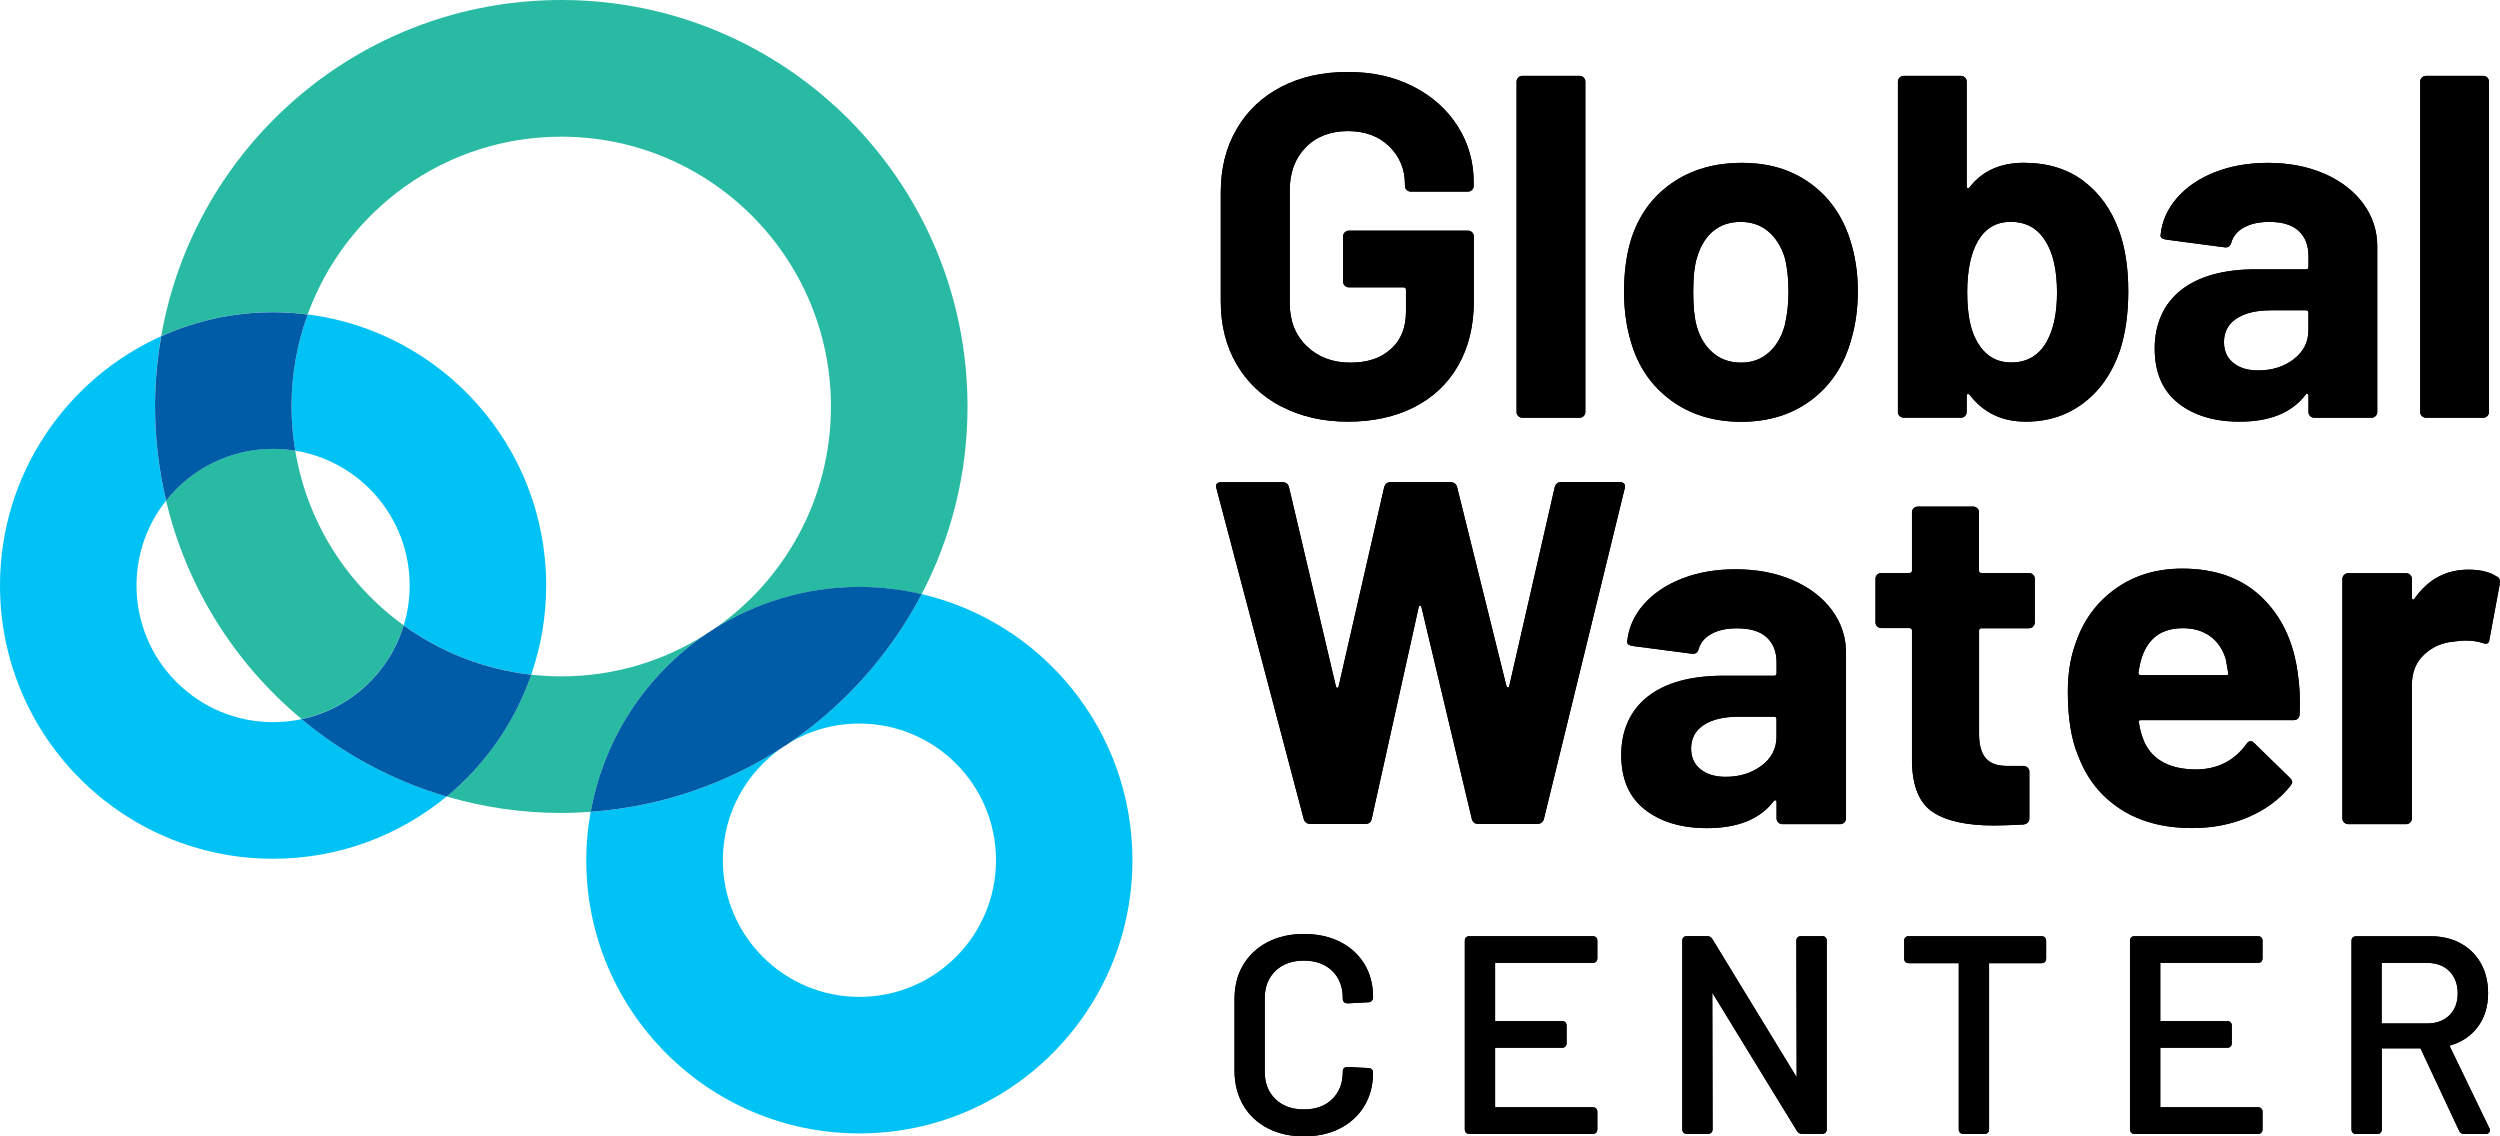 <svg xmlns="http://www.w3.org/2000/svg" width="176" height="80" viewBox="0 0 176 80" fill="none">
  <g clip-path="url(#clip0_13620_3822)">
    <path d="M90.203 28.622C88.852 27.912 87.801 26.922 87.06 25.648C86.315 24.373 85.942 22.902 85.942 21.228V13.523C85.942 11.85 86.315 10.373 87.06 9.088C87.806 7.803 88.852 6.814 90.203 6.114C91.555 5.415 93.113 5.067 94.879 5.067C96.644 5.067 98.162 5.409 99.503 6.098C100.844 6.788 101.884 7.72 102.63 8.902C103.376 10.083 103.748 11.394 103.748 12.839V13.078C103.748 13.192 103.707 13.29 103.629 13.368C103.552 13.451 103.453 13.487 103.339 13.487H99.316C99.202 13.487 99.104 13.446 99.026 13.368C98.949 13.29 98.907 13.192 98.907 13.078V12.974C98.907 11.917 98.54 11.031 97.809 10.311C97.074 9.591 96.101 9.228 94.889 9.228C93.678 9.228 92.663 9.611 91.917 10.378C91.171 11.145 90.799 12.15 90.799 13.389V21.368C90.799 22.606 91.203 23.611 92 24.378C92.802 25.145 93.823 25.529 95.06 25.529C96.298 25.529 97.204 25.212 97.913 24.58C98.622 23.948 98.98 23.073 98.98 21.948V20.399C98.98 20.285 98.923 20.228 98.809 20.228H94.962C94.848 20.228 94.749 20.187 94.672 20.109C94.589 20.031 94.553 19.933 94.553 19.814V16.648C94.553 16.534 94.594 16.435 94.672 16.358C94.755 16.28 94.848 16.238 94.962 16.238H103.35C103.464 16.238 103.562 16.28 103.64 16.358C103.717 16.435 103.759 16.534 103.759 16.648V21.187C103.759 22.927 103.391 24.44 102.661 25.725C101.926 27.01 100.89 27.99 99.549 28.668C98.208 29.347 96.655 29.684 94.894 29.684C93.134 29.684 91.57 29.326 90.219 28.617" fill="black"></path>
    <path d="M106.886 29.29C106.803 29.212 106.767 29.114 106.767 29V5.751C106.767 5.637 106.809 5.539 106.886 5.461C106.964 5.383 107.062 5.342 107.181 5.342H111.199C111.313 5.342 111.412 5.383 111.489 5.461C111.567 5.539 111.608 5.637 111.608 5.751V29C111.608 29.114 111.567 29.212 111.489 29.29C111.406 29.373 111.313 29.409 111.199 29.409H107.181C107.067 29.409 106.969 29.368 106.886 29.29Z" fill="black"></path>
    <path d="M117.63 28.176C116.253 27.166 115.316 25.793 114.814 24.052C114.493 22.974 114.332 21.803 114.332 20.544C114.332 19.192 114.493 17.974 114.814 16.901C115.342 15.207 116.289 13.876 117.667 12.912C119.044 11.948 120.69 11.466 122.617 11.466C124.543 11.466 126.101 11.943 127.427 12.896C128.757 13.85 129.695 15.171 130.244 16.87C130.611 18.015 130.792 19.223 130.792 20.482C130.792 21.741 130.632 22.876 130.311 23.953C129.809 25.741 128.871 27.145 127.51 28.166C126.148 29.186 124.501 29.694 122.58 29.694C120.659 29.694 119.008 29.192 117.63 28.181M124.501 24.839C125.029 24.383 125.407 23.751 125.635 22.948C125.816 22.212 125.91 21.415 125.91 20.539C125.91 19.575 125.816 18.762 125.635 18.098C125.382 17.321 124.993 16.71 124.465 16.275C123.937 15.839 123.295 15.622 122.539 15.622C121.783 15.622 121.115 15.839 120.597 16.275C120.085 16.71 119.712 17.316 119.479 18.098C119.298 18.648 119.204 19.461 119.204 20.539C119.204 21.617 119.287 22.373 119.443 22.948C119.67 23.751 120.054 24.383 120.592 24.839C121.131 25.3 121.788 25.529 122.57 25.529C123.352 25.529 123.968 25.3 124.496 24.839" fill="black"></path>
    <path d="M149.831 20.503C149.831 22.083 149.634 23.472 149.246 24.663C148.718 26.223 147.879 27.451 146.719 28.342C145.56 29.233 144.193 29.684 142.613 29.684C140.941 29.684 139.621 29.052 138.663 27.793C138.616 27.746 138.569 27.731 138.523 27.741C138.476 27.751 138.456 27.793 138.456 27.86V28.995C138.456 29.109 138.414 29.207 138.336 29.285C138.254 29.368 138.16 29.404 138.041 29.404H134.023C133.909 29.404 133.811 29.363 133.733 29.285C133.651 29.207 133.614 29.109 133.614 28.995V5.751C133.614 5.637 133.656 5.539 133.733 5.461C133.811 5.383 133.909 5.342 134.023 5.342H138.041C138.155 5.342 138.254 5.383 138.336 5.461C138.414 5.539 138.456 5.637 138.456 5.751V13.109C138.456 13.176 138.476 13.223 138.523 13.249C138.569 13.27 138.616 13.249 138.663 13.181C139.553 12.036 140.827 11.461 142.479 11.461C144.13 11.461 145.554 11.891 146.688 12.751C147.822 13.611 148.651 14.777 149.179 16.244C149.614 17.435 149.831 18.855 149.831 20.508M144.814 20.606C144.814 19.026 144.54 17.808 143.991 16.959C143.442 16.062 142.629 15.617 141.552 15.617C140.542 15.617 139.776 16.062 139.248 16.959C138.746 17.829 138.492 19.036 138.492 20.57C138.492 22.104 138.72 23.264 139.18 24.041C139.729 25.026 140.532 25.518 141.588 25.518C142.712 25.518 143.545 25.026 144.094 24.041C144.576 23.171 144.814 22.026 144.814 20.601" fill="black"></path>
    <path d="M163.646 12.233C164.816 12.751 165.728 13.456 166.38 14.347C167.032 15.243 167.359 16.238 167.359 17.342V29C167.359 29.114 167.317 29.212 167.239 29.29C167.157 29.368 167.063 29.409 166.95 29.409H162.926C162.812 29.409 162.714 29.368 162.636 29.29C162.554 29.212 162.517 29.114 162.517 29V27.865C162.517 27.798 162.491 27.751 162.45 27.725C162.403 27.705 162.357 27.725 162.31 27.793C161.347 29.052 159.804 29.684 157.671 29.684C155.884 29.684 154.44 29.249 153.342 28.378C152.244 27.508 151.69 26.223 151.69 24.529C151.69 22.834 152.312 21.394 153.549 20.42C154.787 19.446 156.552 18.959 158.841 18.959H162.346C162.46 18.959 162.517 18.901 162.517 18.788V18.031C162.517 17.275 162.289 16.684 161.829 16.259C161.368 15.834 160.684 15.622 159.768 15.622C159.059 15.622 158.468 15.746 157.997 16C157.526 16.254 157.226 16.606 157.086 17.067C157.018 17.321 156.868 17.435 156.64 17.415L152.483 16.865C152.208 16.819 152.084 16.715 152.105 16.554C152.198 15.591 152.581 14.72 153.254 13.943C153.927 13.166 154.823 12.554 155.936 12.119C157.05 11.684 158.292 11.466 159.664 11.466C161.156 11.466 162.481 11.725 163.651 12.238M161.482 25.285C162.17 24.756 162.512 24.083 162.512 23.254V22.015C162.512 21.901 162.455 21.845 162.341 21.845H159.866C158.836 21.845 158.028 22.041 157.443 22.43C156.858 22.819 156.568 23.373 156.568 24.083C156.568 24.705 156.785 25.192 157.22 25.544C157.655 25.901 158.24 26.078 158.976 26.078C159.959 26.078 160.798 25.814 161.487 25.285" fill="black"></path>
    <path d="M170.501 29.29C170.419 29.212 170.382 29.114 170.382 29V5.751C170.382 5.637 170.424 5.539 170.501 5.461C170.584 5.383 170.677 5.342 170.797 5.342H174.815C174.928 5.342 175.027 5.383 175.105 5.461C175.182 5.539 175.224 5.637 175.224 5.751V29C175.224 29.114 175.182 29.212 175.105 29.29C175.022 29.373 174.928 29.409 174.815 29.409H170.797C170.683 29.409 170.584 29.368 170.501 29.29Z" fill="black"></path>
    <path d="M91.788 57.679L85.642 34.399L85.606 34.259C85.606 34.052 85.73 33.948 85.989 33.948H90.291C90.524 33.948 90.675 34.062 90.742 34.29L94.04 48.285C94.061 48.378 94.097 48.425 94.144 48.425C94.19 48.425 94.227 48.378 94.247 48.285L97.442 34.321C97.509 34.067 97.665 33.943 97.892 33.943H102.092C102.345 33.943 102.506 34.057 102.578 34.285L106.048 48.28C106.068 48.347 106.105 48.389 106.151 48.399C106.198 48.409 106.234 48.368 106.255 48.28L109.449 34.316C109.517 34.062 109.672 33.938 109.9 33.938H113.996C114.317 33.938 114.446 34.088 114.379 34.383L108.688 57.663C108.621 57.891 108.455 58.005 108.202 58.005H104.07C103.837 58.005 103.686 57.891 103.619 57.663L100.078 42.772C100.057 42.679 100.021 42.632 99.974 42.632C99.927 42.632 99.891 42.679 99.87 42.772L96.572 57.627C96.525 57.881 96.375 58.005 96.122 58.005H92.269C92.016 58.005 91.855 57.891 91.783 57.663" fill="black"></path>
    <path d="M126.21 40.844C127.391 41.363 128.312 42.067 128.97 42.959C129.627 43.855 129.959 44.85 129.959 45.953V57.611C129.959 57.725 129.917 57.824 129.84 57.901C129.757 57.979 129.658 58.021 129.545 58.021H125.485C125.366 58.021 125.273 57.979 125.19 57.901C125.107 57.824 125.071 57.725 125.071 57.611V56.477C125.071 56.409 125.045 56.363 125.004 56.342C124.957 56.321 124.91 56.342 124.864 56.409C123.89 57.668 122.332 58.3 120.178 58.3C118.376 58.3 116.916 57.865 115.803 56.995C114.689 56.124 114.135 54.839 114.135 53.14C114.135 51.44 114.762 50.005 116.01 49.031C117.257 48.057 119.039 47.57 121.353 47.57H124.895C125.009 47.57 125.071 47.513 125.071 47.399V46.642C125.071 45.886 124.838 45.295 124.377 44.87C123.916 44.446 123.222 44.233 122.296 44.233C121.576 44.233 120.98 44.357 120.509 44.611C120.033 44.865 119.727 45.218 119.588 45.679C119.52 45.933 119.365 46.047 119.137 46.026L114.938 45.477C114.658 45.43 114.534 45.326 114.555 45.166C114.648 44.202 115.036 43.331 115.714 42.554C116.398 41.777 117.299 41.166 118.423 40.73C119.546 40.295 120.799 40.078 122.187 40.078C123.688 40.078 125.035 40.337 126.215 40.85M124.025 53.896C124.719 53.368 125.066 52.694 125.066 51.865V50.627C125.066 50.513 125.009 50.456 124.89 50.456H122.389C121.348 50.456 120.53 50.653 119.94 51.041C119.349 51.43 119.054 51.984 119.054 52.694C119.054 53.311 119.272 53.803 119.717 54.155C120.157 54.513 120.747 54.689 121.488 54.689C122.482 54.689 123.326 54.425 124.02 53.896" fill="black"></path>
    <path d="M143.131 44.109C143.048 44.192 142.95 44.228 142.836 44.228H139.502C139.388 44.228 139.326 44.285 139.326 44.399V51.689C139.326 52.446 139.481 53.005 139.792 53.373C140.102 53.741 140.61 53.922 141.303 53.922H142.448C142.562 53.922 142.66 53.964 142.743 54.042C142.826 54.124 142.867 54.218 142.867 54.332V57.601C142.867 57.855 142.727 58 142.448 58.047C141.474 58.093 140.781 58.114 140.366 58.114C138.445 58.114 137.011 57.798 136.064 57.166C135.116 56.534 134.629 55.347 134.603 53.606V44.389C134.603 44.275 134.546 44.218 134.427 44.218H132.449C132.335 44.218 132.237 44.176 132.154 44.099C132.071 44.021 132.035 43.922 132.035 43.808V40.746C132.035 40.632 132.077 40.534 132.154 40.456C132.237 40.378 132.335 40.337 132.449 40.337H134.427C134.541 40.337 134.603 40.28 134.603 40.166V36.073C134.603 35.959 134.645 35.86 134.722 35.782C134.805 35.705 134.904 35.663 135.018 35.663H138.906C139.02 35.663 139.118 35.705 139.201 35.782C139.284 35.865 139.32 35.959 139.32 36.073V40.166C139.32 40.28 139.377 40.337 139.496 40.337H142.831C142.945 40.337 143.043 40.378 143.126 40.456C143.209 40.539 143.25 40.632 143.25 40.746V43.808C143.25 43.922 143.209 44.021 143.126 44.099" fill="black"></path>
    <path d="M161.896 50.285C161.875 50.559 161.72 50.699 161.445 50.699H150.717C150.577 50.699 150.53 50.756 150.577 50.87C150.644 51.331 150.774 51.788 150.96 52.243C151.561 53.528 152.788 54.171 154.642 54.171C156.122 54.15 157.293 53.554 158.147 52.383C158.24 52.243 158.344 52.176 158.458 52.176C158.525 52.176 158.608 52.223 158.701 52.316L161.202 54.756C161.316 54.87 161.373 54.974 161.373 55.067C161.373 55.114 161.326 55.202 161.233 55.342C160.467 56.285 159.483 57.01 158.282 57.523C157.08 58.041 155.76 58.295 154.326 58.295C152.337 58.295 150.649 57.85 149.272 56.953C147.895 56.057 146.906 54.808 146.305 53.207C145.819 52.062 145.575 50.559 145.575 48.699C145.575 47.44 145.751 46.326 146.098 45.363C146.631 43.736 147.563 42.44 148.894 41.477C150.225 40.513 151.804 40.031 153.632 40.031C155.946 40.031 157.805 40.694 159.203 42.026C160.601 43.357 161.456 45.135 161.756 47.357C161.896 48.228 161.942 49.202 161.896 50.28M150.784 46.259C150.691 46.559 150.608 46.922 150.541 47.357C150.541 47.471 150.598 47.528 150.717 47.528H156.723C156.863 47.528 156.909 47.471 156.863 47.357C156.749 46.694 156.692 46.373 156.692 46.394C156.485 45.705 156.117 45.171 155.6 44.793C155.077 44.414 154.434 44.223 153.673 44.223C152.213 44.223 151.255 44.896 150.794 46.254" fill="black"></path>
    <path d="M175.778 40.586C175.964 40.679 176.031 40.85 175.985 41.104L175.255 45.026C175.229 45.301 175.068 45.384 174.768 45.264C174.421 45.15 174.017 45.093 173.551 45.093C173.365 45.093 173.111 45.114 172.785 45.161C171.951 45.228 171.247 45.534 170.667 46.073C170.087 46.611 169.797 47.327 169.797 48.223V57.611C169.797 57.725 169.756 57.824 169.678 57.902C169.595 57.979 169.497 58.021 169.383 58.021H165.324C165.205 58.021 165.106 57.979 165.029 57.902C164.946 57.824 164.904 57.725 164.904 57.611V40.762C164.904 40.648 164.946 40.549 165.029 40.472C165.106 40.394 165.205 40.352 165.324 40.352H169.383C169.497 40.352 169.595 40.394 169.678 40.472C169.761 40.554 169.797 40.648 169.797 40.762V42.068C169.797 42.135 169.818 42.181 169.865 42.202C169.911 42.223 169.948 42.213 169.968 42.166C170.916 40.793 172.19 40.104 173.784 40.104C174.618 40.104 175.276 40.264 175.762 40.586" fill="black"></path>
    <path d="M94.863 70.637L96.339 70.559C96.427 70.559 96.505 70.523 96.567 70.461C96.629 70.399 96.665 70.311 96.665 70.192C96.665 69.316 96.458 68.528 96.049 67.86C95.64 67.192 95.06 66.668 94.33 66.3C93.6 65.933 92.746 65.751 91.793 65.751C90.84 65.751 89.986 65.943 89.251 66.321C88.51 66.705 87.93 67.243 87.521 67.933C87.112 68.617 86.91 69.425 86.91 70.332V75.383C86.91 76.285 87.117 77.098 87.521 77.798C87.93 78.497 88.51 79.047 89.251 79.43C89.986 79.808 90.845 80 91.793 80C92.74 80 93.6 79.813 94.33 79.44C95.065 79.067 95.64 78.534 96.049 77.86C96.458 77.186 96.66 76.399 96.66 75.518C96.66 75.321 96.536 75.192 96.344 75.192L94.858 75.114C94.656 75.114 94.532 75.233 94.532 75.42V75.461C94.532 76.254 94.283 76.896 93.791 77.378C93.3 77.86 92.626 78.104 91.793 78.104C90.959 78.104 90.286 77.86 89.789 77.378C89.292 76.896 89.038 76.254 89.038 75.461V70.269C89.038 69.477 89.292 68.834 89.789 68.352C90.286 67.87 90.964 67.627 91.793 67.627C92.621 67.627 93.294 67.87 93.791 68.352C94.283 68.829 94.532 69.477 94.532 70.269V70.326C94.532 70.513 94.656 70.632 94.863 70.632" fill="black"></path>
    <path d="M112.126 65.907H103.448C103.246 65.907 103.122 66.031 103.122 66.233V79.503C103.122 79.705 103.246 79.829 103.448 79.829H112.126C112.328 79.829 112.453 79.705 112.453 79.503V78.275C112.453 78.073 112.328 77.948 112.126 77.948H105.255V73.762H109.962C110.164 73.762 110.288 73.637 110.288 73.435V72.207C110.288 72.005 110.164 71.881 109.962 71.881H105.255V67.788H112.126C112.328 67.788 112.453 67.663 112.453 67.461V66.233C112.453 66.031 112.328 65.907 112.126 65.907Z" fill="black"></path>
    <path d="M128.271 65.907H126.79C126.588 65.907 126.464 66.031 126.464 66.233L126.485 75.839L120.54 66.093C120.427 65.938 120.292 65.902 120.204 65.902H118.759C118.557 65.902 118.433 66.026 118.433 66.228V79.498C118.433 79.7 118.557 79.824 118.759 79.824H120.24C120.442 79.824 120.566 79.7 120.566 79.498L120.546 69.886L126.511 79.632C126.624 79.788 126.759 79.824 126.852 79.824H128.276C128.478 79.824 128.602 79.7 128.602 79.498V66.228C128.602 66.026 128.478 65.902 128.276 65.902" fill="black"></path>
    <path d="M143.722 65.907H134.381C134.179 65.907 134.055 66.031 134.055 66.233V67.482C134.055 67.684 134.179 67.808 134.381 67.808H137.897V79.503C137.897 79.705 138.021 79.829 138.223 79.829H139.704C139.906 79.829 140.03 79.705 140.03 79.503V67.808H143.722C143.924 67.808 144.048 67.684 144.048 67.482V66.233C144.048 66.031 143.924 65.907 143.722 65.907Z" fill="black"></path>
    <path d="M158.955 65.907H150.277C150.075 65.907 149.951 66.031 149.951 66.233V79.503C149.951 79.705 150.075 79.829 150.277 79.829H158.955C159.157 79.829 159.281 79.705 159.281 79.503V78.275C159.281 78.073 159.157 77.948 158.955 77.948H152.084V73.762H156.791C156.993 73.762 157.117 73.637 157.117 73.435V72.207C157.117 72.005 156.993 71.881 156.791 71.881H152.084V67.788H158.955C159.157 67.788 159.281 67.663 159.281 67.461V66.233C159.281 66.031 159.157 65.907 158.955 65.907Z" fill="black"></path>
    <path d="M175.239 79.404L172.443 73.617C173.277 73.383 173.945 72.943 174.421 72.311C174.913 71.663 175.162 70.855 175.162 69.922C175.162 69.135 174.991 68.43 174.659 67.829C174.323 67.228 173.846 66.751 173.235 66.415C172.624 66.078 171.915 65.912 171.118 65.912H165.873C165.671 65.912 165.546 66.036 165.546 66.238V79.508C165.546 79.71 165.671 79.834 165.873 79.834H167.353C167.555 79.834 167.68 79.71 167.68 79.508V73.803H170.403L173.127 79.617C173.189 79.756 173.303 79.829 173.458 79.829H175.001C175.177 79.829 175.286 79.725 175.286 79.565C175.286 79.508 175.276 79.456 175.255 79.409M173.023 69.938C173.023 70.575 172.826 71.093 172.438 71.477C172.05 71.86 171.522 72.052 170.874 72.052H167.669V67.787H170.874C171.527 67.787 172.05 67.984 172.438 68.373C172.826 68.762 173.023 69.29 173.023 69.938Z" fill="black"></path>
    <path d="M90.203 28.622C88.852 27.912 87.801 26.922 87.06 25.648C86.315 24.373 85.942 22.902 85.942 21.228V13.523C85.942 11.85 86.315 10.373 87.06 9.088C87.806 7.803 88.852 6.814 90.203 6.114C91.555 5.415 93.113 5.067 94.879 5.067C96.644 5.067 98.162 5.409 99.503 6.098C100.844 6.788 101.884 7.72 102.63 8.902C103.376 10.083 103.748 11.394 103.748 12.839V13.078C103.748 13.192 103.707 13.29 103.629 13.368C103.552 13.451 103.453 13.487 103.339 13.487H99.316C99.202 13.487 99.104 13.446 99.026 13.368C98.949 13.29 98.907 13.192 98.907 13.078V12.974C98.907 11.917 98.54 11.031 97.809 10.311C97.074 9.591 96.101 9.228 94.889 9.228C93.678 9.228 92.663 9.611 91.917 10.378C91.171 11.145 90.799 12.15 90.799 13.389V21.368C90.799 22.606 91.203 23.611 92 24.378C92.802 25.145 93.823 25.529 95.06 25.529C96.298 25.529 97.204 25.212 97.913 24.58C98.622 23.948 98.98 23.073 98.98 21.948V20.399C98.98 20.285 98.923 20.228 98.809 20.228H94.962C94.848 20.228 94.749 20.187 94.672 20.109C94.589 20.031 94.553 19.933 94.553 19.814V16.648C94.553 16.534 94.594 16.435 94.672 16.358C94.755 16.28 94.848 16.238 94.962 16.238H103.35C103.464 16.238 103.562 16.28 103.64 16.358C103.717 16.435 103.759 16.534 103.759 16.648V21.187C103.759 22.927 103.391 24.44 102.661 25.725C101.926 27.01 100.89 27.99 99.549 28.668C98.208 29.347 96.655 29.684 94.894 29.684C93.134 29.684 91.57 29.326 90.219 28.617" fill="black"></path>
    <path d="M106.886 29.29C106.803 29.212 106.767 29.114 106.767 29V5.751C106.767 5.637 106.809 5.539 106.886 5.461C106.964 5.383 107.062 5.342 107.181 5.342H111.199C111.313 5.342 111.412 5.383 111.489 5.461C111.567 5.539 111.608 5.637 111.608 5.751V29C111.608 29.114 111.567 29.212 111.489 29.29C111.406 29.373 111.313 29.409 111.199 29.409H107.181C107.067 29.409 106.969 29.368 106.886 29.29Z" fill="black"></path>
    <path d="M117.63 28.176C116.253 27.166 115.316 25.793 114.814 24.052C114.493 22.974 114.332 21.803 114.332 20.544C114.332 19.192 114.493 17.974 114.814 16.901C115.342 15.207 116.289 13.876 117.667 12.912C119.044 11.948 120.69 11.466 122.617 11.466C124.543 11.466 126.101 11.943 127.427 12.896C128.757 13.85 129.695 15.171 130.244 16.87C130.611 18.015 130.792 19.223 130.792 20.482C130.792 21.741 130.632 22.876 130.311 23.953C129.809 25.741 128.871 27.145 127.51 28.166C126.148 29.186 124.501 29.694 122.58 29.694C120.659 29.694 119.008 29.192 117.63 28.181M124.501 24.839C125.029 24.383 125.407 23.751 125.635 22.948C125.816 22.212 125.91 21.415 125.91 20.539C125.91 19.575 125.816 18.762 125.635 18.098C125.382 17.321 124.993 16.71 124.465 16.275C123.937 15.839 123.295 15.622 122.539 15.622C121.783 15.622 121.115 15.839 120.597 16.275C120.085 16.71 119.712 17.316 119.479 18.098C119.298 18.648 119.204 19.461 119.204 20.539C119.204 21.617 119.287 22.373 119.443 22.948C119.67 23.751 120.054 24.383 120.592 24.839C121.131 25.3 121.788 25.529 122.57 25.529C123.352 25.529 123.968 25.3 124.496 24.839" fill="black"></path>
    <path d="M149.831 20.503C149.831 22.083 149.634 23.472 149.246 24.663C148.718 26.223 147.879 27.451 146.719 28.342C145.56 29.233 144.193 29.684 142.613 29.684C140.941 29.684 139.621 29.052 138.663 27.793C138.616 27.746 138.569 27.731 138.523 27.741C138.476 27.751 138.456 27.793 138.456 27.86V28.995C138.456 29.109 138.414 29.207 138.336 29.285C138.254 29.368 138.16 29.404 138.041 29.404H134.023C133.909 29.404 133.811 29.363 133.733 29.285C133.651 29.207 133.614 29.109 133.614 28.995V5.751C133.614 5.637 133.656 5.539 133.733 5.461C133.811 5.383 133.909 5.342 134.023 5.342H138.041C138.155 5.342 138.254 5.383 138.336 5.461C138.414 5.539 138.456 5.637 138.456 5.751V13.109C138.456 13.176 138.476 13.223 138.523 13.249C138.569 13.27 138.616 13.249 138.663 13.181C139.553 12.036 140.827 11.461 142.479 11.461C144.13 11.461 145.554 11.891 146.688 12.751C147.822 13.611 148.651 14.777 149.179 16.244C149.614 17.435 149.831 18.855 149.831 20.508M144.814 20.606C144.814 19.026 144.54 17.808 143.991 16.959C143.442 16.062 142.629 15.617 141.552 15.617C140.542 15.617 139.776 16.062 139.248 16.959C138.746 17.829 138.492 19.036 138.492 20.57C138.492 22.104 138.72 23.264 139.18 24.041C139.729 25.026 140.532 25.518 141.588 25.518C142.712 25.518 143.545 25.026 144.094 24.041C144.576 23.171 144.814 22.026 144.814 20.601" fill="black"></path>
    <path d="M163.646 12.233C164.816 12.751 165.728 13.456 166.38 14.347C167.032 15.243 167.359 16.238 167.359 17.342V29C167.359 29.114 167.317 29.212 167.239 29.29C167.157 29.368 167.063 29.409 166.95 29.409H162.926C162.812 29.409 162.714 29.368 162.636 29.29C162.554 29.212 162.517 29.114 162.517 29V27.865C162.517 27.798 162.491 27.751 162.45 27.725C162.403 27.705 162.357 27.725 162.31 27.793C161.347 29.052 159.804 29.684 157.671 29.684C155.884 29.684 154.44 29.249 153.342 28.378C152.244 27.508 151.69 26.223 151.69 24.529C151.69 22.834 152.312 21.394 153.549 20.42C154.787 19.446 156.552 18.959 158.841 18.959H162.346C162.46 18.959 162.517 18.901 162.517 18.788V18.031C162.517 17.275 162.289 16.684 161.829 16.259C161.368 15.834 160.684 15.622 159.768 15.622C159.059 15.622 158.468 15.746 157.997 16C157.526 16.254 157.226 16.606 157.086 17.067C157.018 17.321 156.868 17.435 156.64 17.415L152.483 16.865C152.208 16.819 152.084 16.715 152.105 16.554C152.198 15.591 152.581 14.72 153.254 13.943C153.927 13.166 154.823 12.554 155.936 12.119C157.05 11.684 158.292 11.466 159.664 11.466C161.156 11.466 162.481 11.725 163.651 12.238M161.482 25.285C162.17 24.756 162.512 24.083 162.512 23.254V22.015C162.512 21.901 162.455 21.845 162.341 21.845H159.866C158.836 21.845 158.028 22.041 157.443 22.43C156.858 22.819 156.568 23.373 156.568 24.083C156.568 24.705 156.785 25.192 157.22 25.544C157.655 25.901 158.24 26.078 158.976 26.078C159.959 26.078 160.798 25.814 161.487 25.285" fill="black"></path>
    <path d="M170.501 29.29C170.419 29.212 170.382 29.114 170.382 29V5.751C170.382 5.637 170.424 5.539 170.501 5.461C170.584 5.383 170.677 5.342 170.797 5.342H174.815C174.928 5.342 175.027 5.383 175.105 5.461C175.182 5.539 175.224 5.637 175.224 5.751V29C175.224 29.114 175.182 29.212 175.105 29.29C175.022 29.373 174.928 29.409 174.815 29.409H170.797C170.683 29.409 170.584 29.368 170.501 29.29Z" fill="black"></path>
    <path d="M91.788 57.679L85.642 34.399L85.606 34.259C85.606 34.052 85.73 33.948 85.989 33.948H90.291C90.524 33.948 90.675 34.062 90.742 34.29L94.04 48.285C94.061 48.378 94.097 48.425 94.144 48.425C94.19 48.425 94.227 48.378 94.247 48.285L97.442 34.321C97.509 34.067 97.665 33.943 97.892 33.943H102.092C102.345 33.943 102.506 34.057 102.578 34.285L106.048 48.28C106.068 48.347 106.105 48.389 106.151 48.399C106.198 48.409 106.234 48.368 106.255 48.28L109.449 34.316C109.517 34.062 109.672 33.938 109.9 33.938H113.996C114.317 33.938 114.446 34.088 114.379 34.383L108.688 57.663C108.621 57.891 108.455 58.005 108.202 58.005H104.07C103.837 58.005 103.686 57.891 103.619 57.663L100.078 42.772C100.057 42.679 100.021 42.632 99.974 42.632C99.927 42.632 99.891 42.679 99.87 42.772L96.572 57.627C96.525 57.881 96.375 58.005 96.122 58.005H92.269C92.016 58.005 91.855 57.891 91.783 57.663" fill="black"></path>
    <path d="M126.21 40.844C127.391 41.363 128.312 42.067 128.97 42.959C129.627 43.855 129.959 44.85 129.959 45.953V57.611C129.959 57.725 129.917 57.824 129.84 57.901C129.757 57.979 129.658 58.021 129.545 58.021H125.485C125.366 58.021 125.273 57.979 125.19 57.901C125.107 57.824 125.071 57.725 125.071 57.611V56.477C125.071 56.409 125.045 56.363 125.004 56.342C124.957 56.321 124.91 56.342 124.864 56.409C123.89 57.668 122.332 58.3 120.178 58.3C118.376 58.3 116.916 57.865 115.803 56.995C114.689 56.124 114.135 54.839 114.135 53.14C114.135 51.44 114.762 50.005 116.01 49.031C117.257 48.057 119.039 47.57 121.353 47.57H124.895C125.009 47.57 125.071 47.513 125.071 47.399V46.642C125.071 45.886 124.838 45.295 124.377 44.87C123.916 44.446 123.222 44.233 122.296 44.233C121.576 44.233 120.98 44.357 120.509 44.611C120.033 44.865 119.727 45.218 119.588 45.679C119.52 45.933 119.365 46.047 119.137 46.026L114.938 45.477C114.658 45.43 114.534 45.326 114.555 45.166C114.648 44.202 115.036 43.331 115.714 42.554C116.398 41.777 117.299 41.166 118.423 40.73C119.546 40.295 120.799 40.078 122.187 40.078C123.688 40.078 125.035 40.337 126.215 40.85M124.025 53.896C124.719 53.368 125.066 52.694 125.066 51.865V50.627C125.066 50.513 125.009 50.456 124.89 50.456H122.389C121.348 50.456 120.53 50.653 119.94 51.041C119.349 51.43 119.054 51.984 119.054 52.694C119.054 53.311 119.272 53.803 119.717 54.155C120.157 54.513 120.747 54.689 121.488 54.689C122.482 54.689 123.326 54.425 124.02 53.896" fill="black"></path>
    <path d="M143.131 44.109C143.048 44.192 142.95 44.228 142.836 44.228H139.502C139.388 44.228 139.326 44.285 139.326 44.399V51.689C139.326 52.446 139.481 53.005 139.792 53.373C140.102 53.741 140.61 53.922 141.303 53.922H142.448C142.562 53.922 142.66 53.964 142.743 54.042C142.826 54.124 142.867 54.218 142.867 54.332V57.601C142.867 57.855 142.727 58 142.448 58.047C141.474 58.093 140.781 58.114 140.366 58.114C138.445 58.114 137.011 57.798 136.064 57.166C135.116 56.534 134.629 55.347 134.603 53.606V44.389C134.603 44.275 134.546 44.218 134.427 44.218H132.449C132.335 44.218 132.237 44.176 132.154 44.099C132.071 44.021 132.035 43.922 132.035 43.808V40.746C132.035 40.632 132.077 40.534 132.154 40.456C132.237 40.378 132.335 40.337 132.449 40.337H134.427C134.541 40.337 134.603 40.28 134.603 40.166V36.073C134.603 35.959 134.645 35.86 134.722 35.782C134.805 35.705 134.904 35.663 135.018 35.663H138.906C139.02 35.663 139.118 35.705 139.201 35.782C139.284 35.865 139.32 35.959 139.32 36.073V40.166C139.32 40.28 139.377 40.337 139.496 40.337H142.831C142.945 40.337 143.043 40.378 143.126 40.456C143.209 40.539 143.25 40.632 143.25 40.746V43.808C143.25 43.922 143.209 44.021 143.126 44.099" fill="black"></path>
    <path d="M161.896 50.285C161.875 50.559 161.72 50.699 161.445 50.699H150.717C150.577 50.699 150.53 50.756 150.577 50.87C150.644 51.331 150.774 51.788 150.96 52.243C151.561 53.528 152.788 54.171 154.642 54.171C156.122 54.15 157.293 53.554 158.147 52.383C158.24 52.243 158.344 52.176 158.458 52.176C158.525 52.176 158.608 52.223 158.701 52.316L161.202 54.756C161.316 54.87 161.373 54.974 161.373 55.067C161.373 55.114 161.326 55.202 161.233 55.342C160.467 56.285 159.483 57.01 158.282 57.523C157.08 58.041 155.76 58.295 154.326 58.295C152.337 58.295 150.649 57.85 149.272 56.953C147.895 56.057 146.906 54.808 146.305 53.207C145.819 52.062 145.575 50.559 145.575 48.699C145.575 47.44 145.751 46.326 146.098 45.363C146.631 43.736 147.563 42.44 148.894 41.477C150.225 40.513 151.804 40.031 153.632 40.031C155.946 40.031 157.805 40.694 159.203 42.026C160.601 43.357 161.456 45.135 161.756 47.357C161.896 48.228 161.942 49.202 161.896 50.28M150.784 46.259C150.691 46.559 150.608 46.922 150.541 47.357C150.541 47.471 150.598 47.528 150.717 47.528H156.723C156.863 47.528 156.909 47.471 156.863 47.357C156.749 46.694 156.692 46.373 156.692 46.394C156.485 45.705 156.117 45.171 155.6 44.793C155.077 44.414 154.434 44.223 153.673 44.223C152.213 44.223 151.255 44.896 150.794 46.254" fill="black"></path>
    <path d="M175.778 40.586C175.964 40.679 176.031 40.85 175.985 41.104L175.255 45.026C175.229 45.301 175.068 45.384 174.768 45.264C174.421 45.15 174.017 45.093 173.551 45.093C173.365 45.093 173.111 45.114 172.785 45.161C171.951 45.228 171.247 45.534 170.667 46.073C170.087 46.611 169.797 47.327 169.797 48.223V57.611C169.797 57.725 169.756 57.824 169.678 57.902C169.595 57.979 169.497 58.021 169.383 58.021H165.324C165.205 58.021 165.106 57.979 165.029 57.902C164.946 57.824 164.904 57.725 164.904 57.611V40.762C164.904 40.648 164.946 40.549 165.029 40.472C165.106 40.394 165.205 40.352 165.324 40.352H169.383C169.497 40.352 169.595 40.394 169.678 40.472C169.761 40.554 169.797 40.648 169.797 40.762V42.068C169.797 42.135 169.818 42.181 169.865 42.202C169.911 42.223 169.948 42.213 169.968 42.166C170.916 40.793 172.19 40.104 173.784 40.104C174.618 40.104 175.276 40.264 175.762 40.586" fill="black"></path>
    <path d="M94.863 70.637L96.339 70.559C96.427 70.559 96.505 70.523 96.567 70.461C96.629 70.399 96.665 70.311 96.665 70.192C96.665 69.316 96.458 68.528 96.049 67.86C95.64 67.192 95.06 66.668 94.33 66.3C93.6 65.933 92.746 65.751 91.793 65.751C90.84 65.751 89.986 65.943 89.251 66.321C88.51 66.705 87.93 67.243 87.521 67.933C87.112 68.617 86.91 69.425 86.91 70.332V75.383C86.91 76.285 87.117 77.098 87.521 77.798C87.93 78.497 88.51 79.047 89.251 79.43C89.986 79.808 90.845 80 91.793 80C92.74 80 93.6 79.813 94.33 79.44C95.065 79.067 95.64 78.534 96.049 77.86C96.458 77.186 96.66 76.399 96.66 75.518C96.66 75.321 96.536 75.192 96.344 75.192L94.858 75.114C94.656 75.114 94.532 75.233 94.532 75.42V75.461C94.532 76.254 94.283 76.896 93.791 77.378C93.3 77.86 92.626 78.104 91.793 78.104C90.959 78.104 90.286 77.86 89.789 77.378C89.292 76.896 89.038 76.254 89.038 75.461V70.269C89.038 69.477 89.292 68.834 89.789 68.352C90.286 67.87 90.964 67.627 91.793 67.627C92.621 67.627 93.294 67.87 93.791 68.352C94.283 68.829 94.532 69.477 94.532 70.269V70.326C94.532 70.513 94.656 70.632 94.863 70.632" fill="black"></path>
    <path d="M112.126 65.907H103.448C103.246 65.907 103.122 66.031 103.122 66.233V79.503C103.122 79.705 103.246 79.829 103.448 79.829H112.126C112.328 79.829 112.453 79.705 112.453 79.503V78.275C112.453 78.073 112.328 77.948 112.126 77.948H105.255V73.762H109.962C110.164 73.762 110.288 73.637 110.288 73.435V72.207C110.288 72.005 110.164 71.881 109.962 71.881H105.255V67.788H112.126C112.328 67.788 112.453 67.663 112.453 67.461V66.233C112.453 66.031 112.328 65.907 112.126 65.907Z" fill="black"></path>
    <path d="M128.271 65.907H126.79C126.588 65.907 126.464 66.031 126.464 66.233L126.485 75.839L120.54 66.093C120.427 65.938 120.292 65.902 120.204 65.902H118.759C118.557 65.902 118.433 66.026 118.433 66.228V79.498C118.433 79.7 118.557 79.824 118.759 79.824H120.24C120.442 79.824 120.566 79.7 120.566 79.498L120.546 69.886L126.511 79.632C126.624 79.788 126.759 79.824 126.852 79.824H128.276C128.478 79.824 128.602 79.7 128.602 79.498V66.228C128.602 66.026 128.478 65.902 128.276 65.902" fill="black"></path>
    <path d="M143.722 65.907H134.381C134.179 65.907 134.055 66.031 134.055 66.233V67.482C134.055 67.684 134.179 67.808 134.381 67.808H137.897V79.503C137.897 79.705 138.021 79.829 138.223 79.829H139.704C139.906 79.829 140.03 79.705 140.03 79.503V67.808H143.722C143.924 67.808 144.048 67.684 144.048 67.482V66.233C144.048 66.031 143.924 65.907 143.722 65.907Z" fill="black"></path>
    <path d="M158.955 65.907H150.277C150.075 65.907 149.951 66.031 149.951 66.233V79.503C149.951 79.705 150.075 79.829 150.277 79.829H158.955C159.157 79.829 159.281 79.705 159.281 79.503V78.275C159.281 78.073 159.157 77.948 158.955 77.948H152.084V73.762H156.791C156.993 73.762 157.117 73.637 157.117 73.435V72.207C157.117 72.005 156.993 71.881 156.791 71.881H152.084V67.788H158.955C159.157 67.788 159.281 67.663 159.281 67.461V66.233C159.281 66.031 159.157 65.907 158.955 65.907Z" fill="black"></path>
    <path d="M175.239 79.404L172.443 73.617C173.277 73.383 173.945 72.943 174.421 72.311C174.913 71.663 175.162 70.855 175.162 69.922C175.162 69.135 174.991 68.43 174.659 67.829C174.323 67.228 173.846 66.751 173.235 66.415C172.624 66.078 171.915 65.912 171.118 65.912H165.873C165.671 65.912 165.546 66.036 165.546 66.238V79.508C165.546 79.71 165.671 79.834 165.873 79.834H167.353C167.555 79.834 167.68 79.71 167.68 79.508V73.803H170.403L173.127 79.617C173.189 79.756 173.303 79.829 173.458 79.829H175.001C175.177 79.829 175.286 79.725 175.286 79.565C175.286 79.508 175.276 79.456 175.255 79.409M173.023 69.938C173.023 70.575 172.826 71.093 172.438 71.477C172.05 71.86 171.522 72.052 170.874 72.052H167.669V67.787H170.874C171.527 67.787 172.05 67.984 172.438 68.373C172.826 68.762 173.023 69.29 173.023 69.938Z" fill="black"></path>
    <path d="M49.707 44.642C46.761 46.523 43.266 47.617 39.512 47.617C38.797 47.617 38.093 47.575 37.399 47.497C36.229 50.881 34.153 53.844 31.445 56.072C34.003 56.824 36.711 57.233 39.512 57.233C40.211 57.233 40.9 57.202 41.588 57.15C42.515 51.964 45.518 47.492 49.707 44.637" fill="#29BAA3"></path>
    <path d="M21.659 22.14C24.305 14.839 31.3 9.622 39.512 9.622C49.997 9.622 58.499 18.13 58.499 28.622C58.499 35.155 55.201 40.922 50.178 44.342C53.161 42.435 56.702 41.326 60.508 41.326C62.015 41.326 63.475 41.508 64.883 41.834C66.944 37.881 68.114 33.394 68.114 28.627C68.109 12.813 55.309 0 39.512 0C25.402 0 13.69 10.223 11.35 23.668C13.752 22.585 16.419 21.979 19.225 21.979C20.048 21.979 20.861 22.036 21.659 22.14Z" fill="#29BAA3"></path>
    <path d="M20.784 31.726C20.276 31.643 19.759 31.596 19.225 31.596C16.17 31.596 13.452 33.021 11.691 35.244C13.141 41.368 16.553 46.731 21.234 50.622C24.657 49.891 27.406 47.342 28.421 44.026C24.439 41.15 21.617 36.772 20.784 31.72" fill="#29BAA3"></path>
    <path d="M55.538 52.321C55.382 52.415 55.232 52.513 55.082 52.617C55.232 52.518 55.388 52.425 55.538 52.321Z" fill="#29BAA3"></path>
    <path d="M19.225 50.839C13.918 50.839 9.61 46.534 9.61 41.218C9.61 38.959 10.387 36.886 11.692 35.244C11.184 33.114 10.91 30.896 10.91 28.617C10.91 26.927 11.065 25.28 11.345 23.669C4.66 26.684 0 33.404 0 41.218C0 51.845 8.606 60.456 19.225 60.456C23.865 60.456 28.121 58.808 31.445 56.073C27.655 54.959 24.191 53.088 21.234 50.627C20.587 50.767 19.914 50.839 19.225 50.839Z" fill="#00C2F4"></path>
    <path d="M21.659 22.14C20.924 24.161 20.525 26.342 20.525 28.617C20.525 29.674 20.613 30.715 20.784 31.725C25.351 32.472 28.84 36.435 28.84 41.218C28.84 42.197 28.695 43.14 28.421 44.031C31.005 45.896 34.07 47.124 37.4 47.492C38.078 45.523 38.451 43.415 38.451 41.218C38.451 31.42 31.124 23.337 21.659 22.135" fill="#00C2F4"></path>
    <path d="M37.4 47.498C34.07 47.13 31.005 45.897 28.421 44.036C27.412 47.347 24.662 49.902 21.234 50.632C24.191 53.093 27.655 54.964 31.445 56.078C34.153 53.845 36.229 50.886 37.4 47.503" fill="#005CA6"></path>
    <path d="M11.692 35.249C13.452 33.026 16.171 31.601 19.226 31.601C19.759 31.601 20.277 31.648 20.784 31.73C20.618 30.72 20.525 29.679 20.525 28.622C20.525 26.347 20.924 24.166 21.659 22.145C20.862 22.041 20.049 21.984 19.226 21.984C16.419 21.984 13.752 22.591 11.35 23.674C11.07 25.28 10.915 26.933 10.915 28.622C10.915 30.907 11.19 33.124 11.697 35.249" fill="#005CA6"></path>
    <path d="M64.878 41.824C62.678 46.052 59.457 49.663 55.532 52.321C56.982 51.44 58.68 50.938 60.503 50.938C65.81 50.938 70.118 55.243 70.118 60.559C70.118 65.876 65.815 70.181 60.503 70.181C55.191 70.181 50.888 65.876 50.888 60.559C50.888 57.259 52.55 54.352 55.077 52.617C51.141 55.181 46.538 56.798 41.578 57.15C41.381 58.259 41.273 59.394 41.273 60.554C41.273 71.181 49.878 79.793 60.498 79.793C71.118 79.793 79.723 71.181 79.723 60.554C79.723 51.435 73.38 43.803 64.873 41.824" fill="#00C2F4"></path>
    <path d="M50.178 44.337C50.018 44.44 49.862 44.539 49.707 44.642C49.867 44.544 50.023 44.44 50.178 44.337Z" fill="#00C2F4"></path>
    <path d="M55.538 52.321C59.457 49.663 62.678 46.052 64.883 41.824C63.48 41.498 62.015 41.316 60.508 41.316C56.708 41.316 53.166 42.425 50.178 44.332C50.023 44.435 49.863 44.539 49.707 44.637C45.513 47.492 42.515 51.959 41.588 57.15C46.544 56.793 51.147 55.176 55.087 52.617C55.237 52.513 55.387 52.415 55.543 52.321" fill="#005CA6"></path>
  </g>
  <defs>
    <clipPath id="clip0_13620_3822">
      <rect width="176" height="80" fill="white"></rect>
    </clipPath>
  </defs>
</svg>
